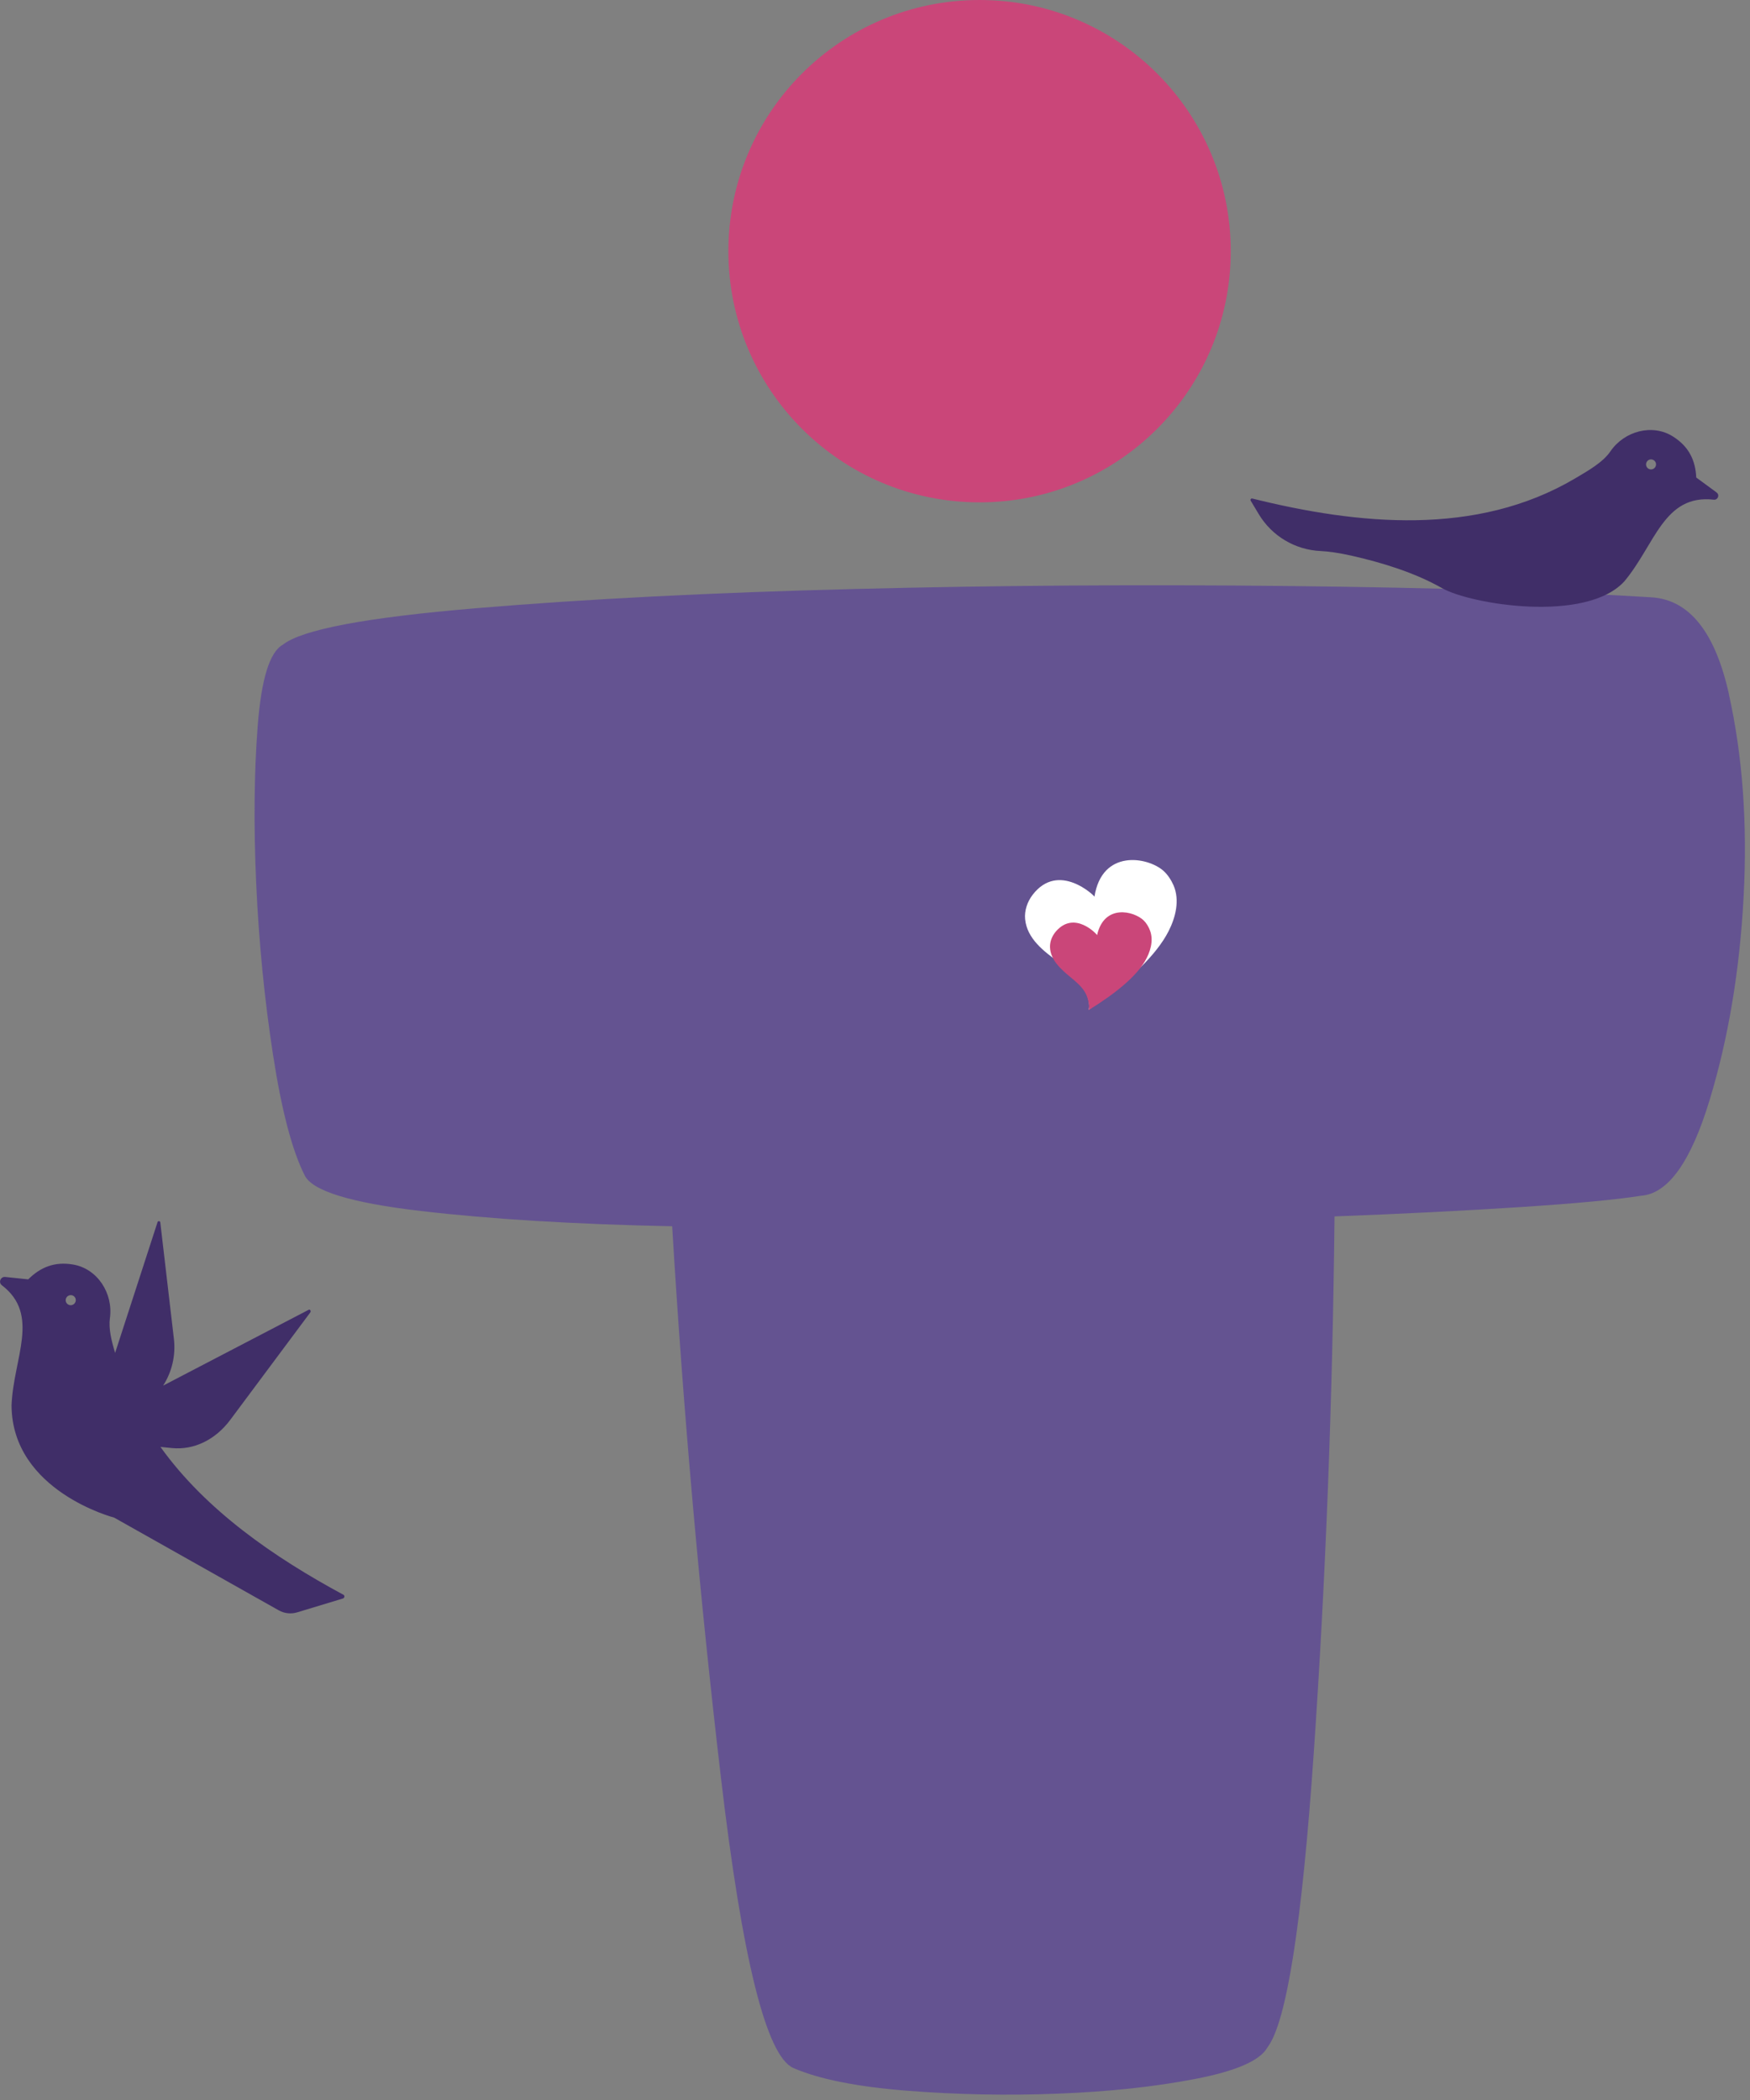 <?xml version="1.0" encoding="UTF-8" standalone="no"?> <svg xmlns="http://www.w3.org/2000/svg" xmlns:xlink="http://www.w3.org/1999/xlink" xmlns:serif="http://www.serif.com/" width="100%" height="100%" viewBox="0 0 320 384" version="1.1" xml:space="preserve" style="fill-rule:evenodd;clip-rule:evenodd;stroke-linejoin:round;stroke-miterlimit:2;"><rect x="0" y="0" width="320" height="384" fill="#808080" stroke="none"/><g id="Layer_1-2"><path d="M316.14,126.89c-2.52,-11.29 -7.21,-17.18 -14.06,-17.66c-17.3,-1.08 -39.41,-1.77 -66.33,-2.07c-26.92,-0.3 -53.41,-0.12 -79.49,0.54c-26.08,0.66 -49.15,1.83 -69.21,3.52c-20.07,1.68 -31.84,3.9 -35.33,6.67c-2.41,1.32 -3.94,6.28 -4.6,14.87c-0.66,8.59 -0.75,18.21 -0.27,28.84c0.48,10.64 1.5,21.03 3.06,31.18c1.56,10.16 3.48,17.51 5.77,22.08c1.32,2.88 8.41,5.08 21.27,6.58c12.86,1.5 28.18,2.43 45.96,2.79c2.04,34.01 5.02,67.62 8.92,100.84c3.9,33.23 8.32,50.92 13.24,53.08c4.69,2.04 11.6,3.42 20.73,4.15c9.13,0.72 18.35,0.9 27.67,0.54c9.31,-0.36 17.69,-1.26 25.14,-2.7c7.45,-1.44 11.83,-3.36 13.16,-5.77c3.48,-4.56 6.31,-22.56 8.47,-53.98c2.16,-31.42 3.43,-64.07 3.79,-97.96c12.62,-0.48 23.97,-1.05 34.06,-1.71c10.09,-0.66 17.42,-1.35 21.99,-2.07c4.93,-0.36 9.1,-6.19 12.53,-17.48c3.43,-11.29 5.5,-23.67 6.22,-37.13c0.72,-13.45 -0.18,-25.83 -2.7,-37.13l0.01,-0.02Z" style="fill:#645391;fill-rule:nonzero;"></path><circle cx="179.12" cy="45.93" r="45.93" style="fill:#ca4679;"></circle><path d="M212.74,159.23c-2.94,-2.58 -11.25,-3.98 -12.61,4.74c0.08,-0.09 -6.56,-6.56 -11.32,-0.33c-0.95,1.25 -1.51,2.86 -1.36,4.43c0.35,3.58 3.41,5.87 6.08,7.83c1.47,1.08 3.03,2.19 4.11,3.68c0.5,0.69 0.88,1.46 1.13,2.27c0.12,0.38 0.6,1.9 0.31,2.79c7.45,-5.26 12.42,-10.08 14.6,-14.36c1.29,-2.53 2.08,-5.67 0.91,-8.39c-0.4,-0.92 -1.1,-2.02 -1.87,-2.67l0.02,0.01Z" style="fill:#fff;fill-rule:nonzero;"></path><path d="M209.2,168.37c-1.85,-1.84 -7.32,-3.11 -8.59,2.63c0.06,-0.06 -4.09,-4.64 -7.52,-0.69c-0.69,0.79 -1.12,1.84 -1.09,2.89c0.09,2.39 2.03,4.05 3.72,5.46c0.94,0.78 1.92,1.58 2.58,2.62c0.3,0.48 0.53,1.01 0.66,1.56c0.06,0.26 0.32,1.29 0.09,1.87c5.17,-3.19 8.68,-6.19 10.31,-8.95c0.96,-1.63 1.62,-3.69 0.95,-5.55c-0.22,-0.63 -0.65,-1.39 -1.14,-1.85l0.03,0.01Z" style="fill:#ca4679;fill-rule:nonzero;"></path><path d="M313.89,90.05l-3.72,-2.73c-0.14,-3.14 -1.35,-5.66 -4.22,-7.48c-3.8,-2.43 -8.94,-1.02 -11.48,2.7c-1.37,2 -3.99,3.49 -6.55,5c-18.01,10.6 -39.58,8.42 -58.93,3.62c-0.23,-0.06 -0.41,0.19 -0.29,0.4l1.48,2.47c2.41,4 6.64,6.52 11.31,6.73c1.41,0.07 3.26,0.31 5.81,0.89c5.58,1.27 11.45,3.09 16.36,5.88c5.29,3.01 26.33,6.43 33.35,-1.21c5.64,-6.72 7.2,-15.98 16.36,-14.95c0.75,0.09 1.14,-0.87 0.52,-1.31l0,-0.01Zm-11.14,-4.79c-0.19,0.47 -0.72,0.7 -1.19,0.51c-0.47,-0.19 -0.69,-0.72 -0.5,-1.19c0.18,-0.47 0.71,-0.7 1.18,-0.51c0.48,0.19 0.7,0.72 0.51,1.19Z" style="fill:#402e68;fill-rule:nonzero;"></path><path d="M62.77,291.6c-12.59,-6.8 -25.08,-15.37 -33.43,-27.02l2.1,0.21c4.01,0.4 7.96,-1.51 10.69,-5.19l14.6,-19.6c0.19,-0.25 -0.03,-0.64 -0.28,-0.5l-26.62,13.87c1.61,-2.51 2.32,-5.52 1.97,-8.54l-2.49,-21.31c-0.03,-0.27 -0.41,-0.31 -0.5,-0.05l-7.76,23.92c-0.68,-2.25 -1.22,-4.47 -0.95,-6.38c0.62,-4.49 -2.26,-9.02 -6.73,-9.78c-3.37,-0.58 -5.97,0.48 -8.21,2.71l-4.2,-0.44c-0.84,-0.09 -1.3,0.99 -0.63,1.51c7.09,5.42 2.12,13.29 1.78,21.98c0.08,15.67 18.77,20.52 18.77,20.52c0,0 23.65,13.32 30.09,16.95c1.03,0.58 2.24,0.71 3.37,0.37l8.36,-2.53c0.33,-0.1 0.38,-0.55 0.07,-0.71l0,0.01Zm-48.98,-53.53c-0.18,0.48 -0.71,0.72 -1.18,0.54c-0.48,-0.18 -0.72,-0.71 -0.54,-1.18c0.18,-0.48 0.71,-0.72 1.19,-0.55c0.48,0.18 0.72,0.71 0.54,1.19l-0.01,-0Z" style="fill:#402e68;fill-rule:nonzero;"></path></g></svg> 